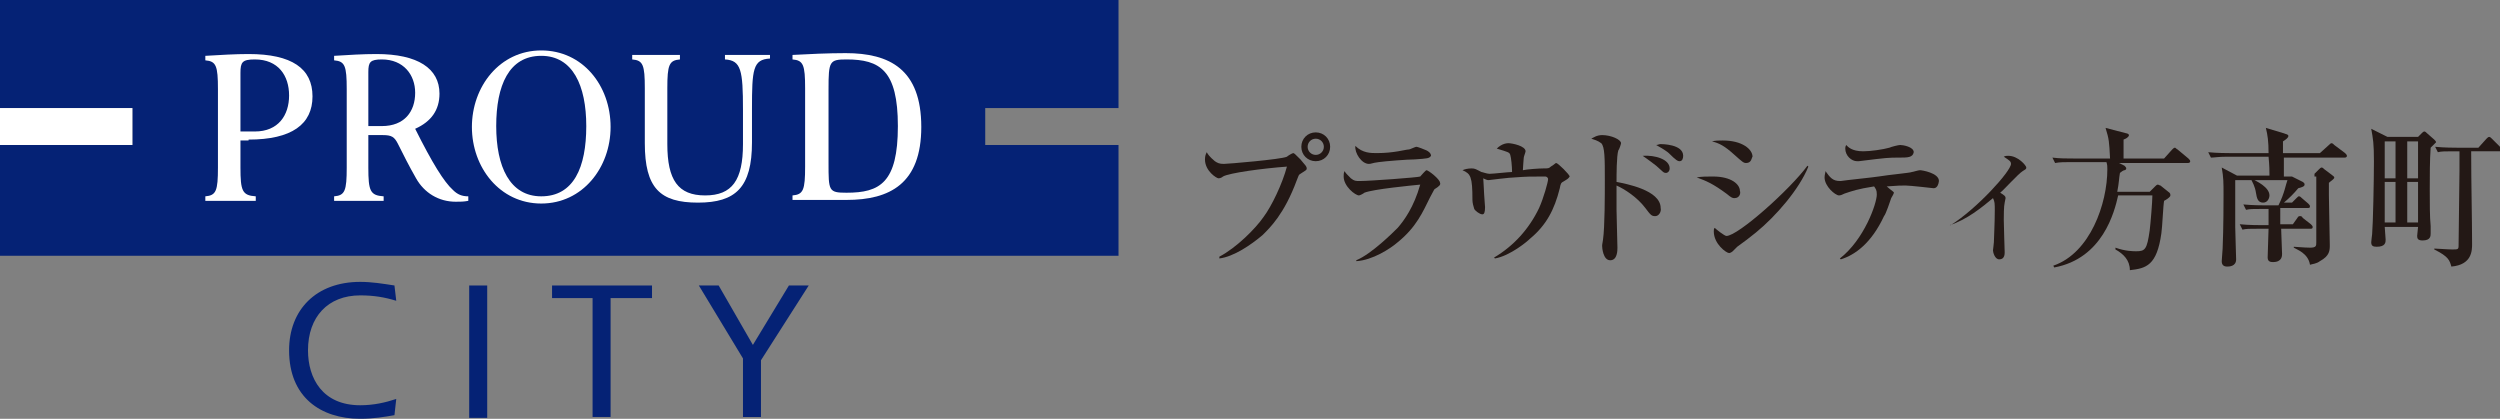 <?xml version="1.0" encoding="utf-8"?>
<!-- Generator: Adobe Illustrator 27.7.0, SVG Export Plug-In . SVG Version: 6.00 Build 0)  -->
<svg version="1.1" xmlns="http://www.w3.org/2000/svg" xmlns:xlink="http://www.w3.org/1999/xlink" x="0px" y="0px"
	 viewBox="0 0 277.6 46.5" style="enable-background:new 0 0 277.6 46.5;" xml:space="preserve">
<rect x="0" y="0" width="277.6" height="46.5" fill="#808080" stroke="none"/>
<style type="text/css">
	.st0{fill:#231815;}
	.st1{display:none;}
	.st2{display:inline;}
	.st3{fill:#052275;}
	.st4{fill:#FFFFFF;}
	.st5{display:inline;fill:#FFF100;}
</style>
<g id="レイヤー_1">
	<g>
		<g>
			<path class="st0" d="M135.4,28.5c1.9-1,4-3.1,4.9-4.4c0.9-1.2,2.1-3.7,2.6-5.6c-2.7,0.2-6.4,0.7-7.1,1.1
				c-0.1,0.1-0.3,0.2-0.5,0.2c-0.2,0-1.5-0.8-1.5-2.1c0-0.4,0.1-0.6,0.2-0.8c0.1,0.2,0.3,0.5,0.9,1c0.3,0.2,0.5,0.3,1,0.3
				c0.4,0,6.4-0.5,7-0.8c0.1-0.1,0.6-0.4,0.7-0.4c0.1,0,0.2,0.1,0.8,0.7c0.6,0.7,0.7,0.8,0.7,1c0,0.2-0.1,0.2-0.7,0.6
				c-0.2,0.1-0.2,0.2-0.4,0.7c-1.4,3.8-3,5.3-3.8,6.1c-1.3,1.1-3.2,2.4-4.8,2.6V28.5z M147.7,16.3c0,0.9-0.7,1.6-1.6,1.6
				c-0.9,0-1.6-0.7-1.6-1.6c0-0.9,0.7-1.6,1.6-1.6S147.7,15.4,147.7,16.3z M145.2,16.3c0,0.5,0.4,0.9,0.9,0.9c0.5,0,0.9-0.4,0.9-0.9
				c0-0.5-0.4-0.9-0.9-0.9S145.2,15.8,145.2,16.3z"/>
			<path class="st0" d="M159.3,21c-0.1,0.1-0.1,0.2-0.5,0.9c-0.8,1.6-1.5,3.3-3.6,5c-0.8,0.7-2.8,2-4.6,2.1v-0.1
				c1.7-0.7,4.1-3.1,4.6-3.6c0.7-0.8,1.8-2.3,2.5-4.8c-1,0.1-5.2,0.5-6.2,0.9c-0.1,0.1-0.5,0.3-0.6,0.3c-0.4,0-1.7-1-1.7-2.1
				c0-0.2,0-0.4,0.1-0.6c0.1,0.2,0.3,0.4,0.7,0.8c0.4,0.3,0.5,0.3,1,0.3c1.1,0,6.5-0.4,6.7-0.5c0.1-0.1,0.6-0.7,0.7-0.7
				c0.2,0,1.5,1,1.5,1.4C160,20.5,159.8,20.7,159.3,21z M157.1,17.7c-0.8,0-3.3,0.2-4,0.3c-0.8,0.1-0.8,0.2-1.1,0.2
				c-0.8,0-1.6-1.2-1.5-2c0.8,0.8,1.7,0.8,2.4,0.8c1.9,0,3.2-0.4,3.5-0.4c0.2,0,0.7-0.3,0.9-0.3c0.1,0,0.9,0.3,1.1,0.4
				c0.2,0.1,0.5,0.3,0.5,0.6C158.7,17.6,158.5,17.6,157.1,17.7z"/>
			<path class="st0" d="M173.7,20.1c-0.4,0.2-0.4,0.3-0.5,0.8c-0.6,2.4-1.5,4.1-3.3,5.6c-0.3,0.3-2.2,1.9-3.9,2.2l-0.1-0.1
				c2.2-1.3,3.9-3.2,5-5.5c0.5-1.1,1-2.9,1-3.2c0-0.2-0.2-0.3-0.3-0.3c-1.7,0-2,0-3.4,0.1c-0.5,0-2.9,0.3-2.9,0.3
				c-0.1,0-0.2,0-0.6-0.2c0,0.1,0.1,1.5,0.1,1.8c0,0.2,0.1,1.2,0.1,1.4c0,0.6-0.1,0.8-0.3,0.8c-0.3,0-0.8-0.4-0.9-0.6
				c-0.1-0.3-0.2-0.7-0.2-1c0-2.6-0.2-2.9-1.1-3.3c0.2-0.1,0.6-0.2,1-0.2c0.4,0,0.5,0.1,1.1,0.4c0.1,0,0.6,0.2,0.9,0.2
				c0.4,0,2.1-0.2,2.5-0.2c0-0.6-0.1-1.6-0.2-1.9c-0.1-0.3-0.2-0.3-1.5-0.7c0.6-0.6,1.2-0.6,1.3-0.6c0.4,0,1.9,0.3,1.9,0.9
				c0,0.1-0.2,0.6-0.2,0.7c0,0.1-0.1,1.1-0.1,1.4c0.4-0.1,1.8-0.2,2.3-0.2c0.5,0,0.6,0,0.8-0.2c0.5-0.3,0.5-0.4,0.6-0.4
				c0.2,0,1.5,1.3,1.5,1.5C174.1,19.9,174,19.9,173.7,20.1z"/>
			<path class="st0" d="M183.8,24c-0.4,0-0.5-0.1-1.1-0.9c-0.9-1.2-2.3-2.1-3.2-2.5c0,0.4,0,2.4,0,2.7c0,0.7,0.1,3.6,0.1,4.2
				c0,0.3,0,1.4-0.8,1.4c-0.8,0-0.9-1.4-0.9-1.6s0.1-0.6,0.1-0.7c0.2-1.4,0.2-5,0.2-6.6c0-2.4,0-3.7-0.4-4.1
				c-0.4-0.3-0.8-0.4-1.1-0.5c0.2-0.1,0.6-0.4,1.2-0.4c1,0,2.1,0.5,2.1,0.9c0,0.1-0.2,0.7-0.3,0.8c-0.2,0.6-0.2,2.8-0.2,3.5
				c1,0.2,4.9,0.9,4.9,2.9C184.5,23.5,184.2,24,183.8,24z M185,19.2c-0.3,0-0.3-0.1-1.1-0.8c0,0-0.9-0.7-1.5-1.1
				c1.4-0.1,3,0.4,3,1.4C185.4,19,185.2,19.2,185,19.2z M186.5,17.9c-0.2,0-0.4-0.1-1.2-0.9c-0.1-0.1-0.5-0.4-1.4-0.9
				c0.2,0,0.3-0.1,0.5-0.1c0.1,0,2.5,0,2.5,1.3C186.9,17.6,186.8,17.9,186.5,17.9z"/>
			<path class="st0" d="M192.6,22c-0.2,0-0.3,0-0.9-0.5c-1.5-1.1-2.2-1.4-3.3-1.8c0.6-0.1,1.1-0.1,1.8-0.1c2.1,0,3,0.9,3,1.6
				C193.3,21.4,193.2,22,192.6,22z M193.9,18.1c-0.3,0-0.4-0.1-1.3-0.9c-1.1-1-1.7-1.3-2.5-1.5c0.4-0.1,0.7-0.1,1.2-0.1
				c2.2,0,3.3,1,3.3,1.8C194.5,17.5,194.5,18.1,193.9,18.1z M195,25.8c-0.6,0.5-1.4,1.1-2.1,1.6c-0.1,0.1-0.5,0.5-0.5,0.5
				c-0.1,0.1-0.3,0.2-0.4,0.2c-0.3,0-1.7-1-1.7-2.4c0-0.2,0-0.3,0.1-0.4c0.2,0.2,1.1,0.9,1.3,0.9c1.3,0,7.1-5.2,9-7.8l0.1,0.1
				C199.8,21,197.2,24,195,25.8z"/>
			<path class="st0" d="M214.7,20.9c0,0-2.6-0.3-3.1-0.3c-0.5,0-0.8,0-2.1,0.1c0.7,0.6,0.8,0.6,0.8,0.7c0,0.1-0.3,0.6-0.3,0.6
				c-0.1,0.3-0.6,1.8-0.8,2c-1.4,3-3.2,4.3-4.8,4.8l-0.1-0.1c2.7-2.1,4.1-6.1,4.1-7.1c0-0.5-0.1-0.6-0.3-0.9
				c-1.9,0.3-2.4,0.5-3.3,0.8c-0.2,0.1-0.4,0.2-0.6,0.2c-0.4,0-1.6-1-1.6-2c0-0.3,0.1-0.5,0.1-0.7c0.5,0.7,0.8,1.1,1.6,1.1
				c0,0,0.1,0,0.1,0c0.6-0.1,3.6-0.4,4.2-0.5c1.2-0.2,3.5-0.4,3.7-0.5c0.1,0,0.7-0.2,0.9-0.2c0.2,0,2.1,0.3,2.1,1.2
				C215.2,20.9,214.8,20.9,214.7,20.9z M210.9,17.5c-1.2,0-1.3,0-4.5,0.4h-0.2c-0.6,0-1.3-0.6-1.3-1.4c0-0.1,0-0.2,0.1-0.4
				c0.2,0.2,0.6,0.7,1.9,0.7c0.8,0,2.2-0.2,2.9-0.4c0.2-0.1,1-0.3,1.2-0.3c0.3,0,1.5,0.2,1.5,0.8C212.4,17.5,211.8,17.5,210.9,17.5z
				"/>
			<path class="st0" d="M216.6,25c2.9-1.8,6.7-6,6.7-6.8c0-0.3-0.2-0.4-0.8-0.8c0.2-0.1,0.3-0.1,0.5-0.1c1.1,0,2,1.1,2,1.3
				c0,0.2-0.1,0.2-0.4,0.4c-0.5,0.3-2.1,2.1-2.5,2.4c0.5,0.3,0.6,0.4,0.6,0.6c0,0.1-0.1,0.4-0.1,0.5c-0.1,0.4-0.1,1.5-0.1,1.9
				c0,0.6,0.1,3.5,0.1,3.6c0,0.2,0,0.8-0.6,0.8c-0.5,0-0.7-0.8-0.7-1c0-0.1,0.1-0.7,0.1-0.9c0-0.4,0.1-2.1,0.1-3.5
				c0-0.8,0-1-0.2-1.4c-1.2,1-2.9,2.4-4.8,3L216.6,25z"/>
			<path class="st0" d="M235.1,18l0.8,0.4c0.1,0.1,0.2,0.2,0.2,0.3c0,0.1-0.1,0.2-0.2,0.2c-0.1,0-0.4,0.2-0.5,0.3
				c-0.1,0.5-0.1,1.1-0.3,2.1h3.6l0.6-0.6c0.1-0.1,0.2-0.2,0.3-0.2c0.1,0,0.2,0.1,0.3,0.1l1,0.8c0.1,0.1,0.1,0.2,0.1,0.3
				c0,0.2-0.5,0.5-0.7,0.6c-0.1,0.5-0.2,3-0.3,3.6c-0.5,3.6-1.7,3.9-3.5,4.1c0-1.1-0.7-1.8-1.6-2.3v-0.2c1.1,0.4,2,0.4,2.3,0.4
				c1,0,1.2-0.2,1.5-2.3c0.1-0.8,0.3-3.2,0.3-3.9h-3.8c-0.4,1.8-1.7,7-7.1,8l-0.1-0.2c4.1-1.4,6-6.9,6-10.7c0-0.3,0-0.5-0.1-0.8H230
				c-0.7,0-1.3,0-1.8,0.1l-0.3-0.6c0.8,0.1,1.6,0.1,2.4,0.1h4c-0.1-1.9-0.1-2.1-0.5-3.4l2.3,0.6c0.1,0,0.3,0.1,0.3,0.2
				c0,0.1-0.1,0.2-0.1,0.2c-0.2,0.2-0.3,0.2-0.5,0.3c0,0.2,0,1.9,0,2.1h4.5l0.9-1c0.1-0.1,0.2-0.2,0.3-0.2c0.1,0,0.1,0.1,0.3,0.2
				l1.2,1c0.1,0.1,0.2,0.2,0.2,0.3c0,0.2-0.2,0.2-0.3,0.2H235.1z"/>
			<path class="st0" d="M257,19.3l0.5-0.5c0.1-0.1,0.2-0.2,0.3-0.2c0.1,0,0.2,0.1,0.3,0.2l0.8,0.6c0.1,0.1,0.3,0.2,0.3,0.3
				c0,0.2-0.4,0.4-0.6,0.6c0,0.4,0,0.7,0,1.4c0,0.9,0.1,4.7,0.1,5.5c0,0.6,0,1.2-1.1,1.8c-0.4,0.3-0.8,0.3-1.1,0.4
				c-0.2-1.3-1.5-1.7-1.8-1.9l0-0.1c0.2,0,1.2,0.1,1.8,0.1c0.7,0,0.7-0.2,0.7-0.6c0-1.2,0-6.3,0-7.3h-2.7l1.2,0.6
				c0.1,0.1,0.2,0.1,0.2,0.3c0,0.2-0.3,0.3-0.7,0.4c-0.5,0.6-1,1.1-1.6,1.6h0.9L255,22c0.2-0.2,0.2-0.2,0.3-0.2
				c0.1,0,0.2,0.1,0.3,0.2l0.7,0.6c0.1,0.1,0.2,0.2,0.2,0.3c0,0.2-0.1,0.2-0.3,0.2h-3c0,0.3,0,1.6,0,1.8h1.4l0.5-0.7
				c0.1-0.2,0.2-0.2,0.3-0.2c0.1,0,0.2,0,0.3,0.2l0.9,0.7c0.1,0.1,0.2,0.2,0.2,0.3c0,0.2-0.1,0.2-0.3,0.2h-3.2
				c0,0.4,0.1,2.4,0.1,2.8c0,0.2,0,0.9-1,0.9c-0.2,0-0.6,0-0.6-0.5c0-0.5,0.1-2.8,0.1-3.2h-1.1c-1,0-1.4,0-1.8,0.1l-0.3-0.6
				c1,0.1,2.2,0.1,2.4,0.1h0.8c0-0.3,0-1.6,0-1.8h-0.7c-1,0-1.4,0-1.8,0.1l-0.3-0.6c1,0.1,2.2,0.1,2.4,0.1h1.5
				c0.7-1.4,0.8-2.3,1-2.8h-5.8c0,1.3,0,1.6,0,5.2c0,0.6,0.1,3.2,0.1,3.6c0,0.8-0.8,0.8-1,0.8c-0.4,0-0.6-0.2-0.6-0.6
				c0-0.2,0.1-1.2,0.1-1.4c0.1-2.2,0.1-5.5,0.1-6c0-1.3,0-1.9-0.2-3l1.7,0.9h3.6c0-0.5,0-1.1-0.1-2.1h-4.6c-1,0-1.4,0.1-1.8,0.1
				l-0.3-0.6c1,0.1,2.2,0.1,2.4,0.1h4.3c0-1.3-0.1-2-0.3-2.8l2,0.6c0.2,0.1,0.5,0.1,0.5,0.3c0,0.2-0.3,0.4-0.6,0.6
				c0,0.2,0,1.2,0,1.3h4.1l1-0.9c0.1-0.1,0.2-0.2,0.3-0.2c0.1,0,0.2,0.1,0.3,0.2l1.2,0.9c0.1,0.1,0.2,0.2,0.2,0.3
				c0,0.2-0.2,0.2-0.3,0.2h-6.7v0.4c0,0.3,0,1.4,0,1.7H257z M249.9,19.8c0.7,0.3,2.1,1,2.1,1.9c0,0.3-0.2,0.8-0.7,0.8
				c-0.6,0-0.7-0.5-0.8-1.1C250.4,20.7,250.1,20.2,249.9,19.8L249.9,19.8z"/>
			<path class="st0" d="M269.9,16.4c-0.1,1.4-0.1,3.2-0.1,4.7c0,1.4,0,3,0.1,4c0,0.1,0,0.7,0,0.8c0,0.3,0,0.8-0.9,0.8
				c-0.5,0-0.6-0.2-0.6-0.5c0-0.2,0.1-0.8,0.1-1h-3.7c0,0.2,0.1,1.2,0.1,1.4c0,0.3,0,0.8-1,0.8c-0.4,0-0.6-0.1-0.6-0.5
				c0-0.2,0.1-0.8,0.1-0.9c0.1-1.1,0.2-6,0.2-8.1c0-2-0.1-2.5-0.3-3.6l1.8,0.9h3.4l0.4-0.4c0.1-0.1,0.2-0.2,0.3-0.2
				c0.1,0,0.2,0.1,0.3,0.2l0.8,0.7c0.1,0.1,0.2,0.2,0.2,0.3C270.4,15.9,270.3,16,269.9,16.4z M266,15.7h-1.2v4.1h1.2V15.7z
				 M266,20.2h-1.2v4.5h1.2V20.2z M268.5,15.7h-1.2v4.1h1.2V15.7z M268.5,20.2h-1.2v4.5h1.2V20.2z M277.6,16.8h-3.2
				c0,3.5,0.1,7.6,0.1,10.3c0,0.7,0,2.3-2.3,2.5c-0.2-0.7-0.3-1.1-1.9-1.9l0-0.1c0.3,0,1.5,0.1,2,0.1c0.6,0,0.7,0,0.7-0.4
				c0-0.2,0.1-8,0.1-8.3c0-1.2,0-1.7,0-2.2h-0.6c-1,0-1.4,0-1.8,0.1l-0.3-0.6c1,0.1,2.2,0.1,2.4,0.1h2.4l0.9-1
				c0.1-0.1,0.2-0.2,0.3-0.2c0.1,0,0.2,0.1,0.3,0.2l1,1c0.1,0.1,0.2,0.2,0.2,0.3C277.9,16.8,277.7,16.8,277.6,16.8z"/>
		</g>
	</g>
</g>
<g id="レイヤー_4" class="st1">
	<g class="st2">
		<polygon class="st3" points="124,12 124,0 0,0 0,12 14.8,12 14.8,16.1 0,16.1 0,28.3 124,28.3 124,16.1 109.2,16.1 109.2,12 		"/>
		<rect x="0" y="12" class="st4" width="14.8" height="4"/>
		<path class="st4" d="M27.6,15.4c4.8,0,7.1-1.7,7.1-4.8c0-3.1-2.3-4.7-7.1-4.7c-1.5,0-3.1,0.1-4.8,0.2v0.5c1.2,0.1,1.4,0.6,1.4,3.2
			v8.6c0,2.6-0.2,3.1-1.4,3.2v0.5h5.6v-0.5c-1.5-0.1-1.7-0.6-1.7-3.2v-3H27.6z M26.7,8.1c0-1.2,0.2-1.5,1.6-1.5c2.6,0,3.8,1.8,3.8,4
			c0,2.2-1.2,4-3.8,4h-1.6V8.1z"/>
		<path class="st4" d="M46.1,14.2c1.8-0.8,2.7-2.1,2.7-3.9c0-2.8-2.4-4.4-7-4.4c-1.5,0-3,0.1-4.7,0.2v0.5c1.2,0.1,1.4,0.6,1.4,3.2
			v8.6c0,2.6-0.2,3.1-1.4,3.2v0.5h5.5v-0.5c-1.5-0.1-1.7-0.6-1.7-3.2v-3.6h1.6c1,0,1.3,0.2,1.7,1c0.5,1.2,1.2,2.4,2,3.8
			c0.9,1.6,2.5,2.6,4.4,2.6c0.5,0,0.9,0,1.4-0.1v-0.5c-0.7,0-1.2-0.2-1.7-0.7C49.2,20.1,48,18,46.1,14.2 M42.4,6.6
			c2.4,0,3.7,1.7,3.7,3.7c0,2.1-1.2,3.7-3.7,3.7h-1.5v-6C40.9,6.9,41,6.6,42.4,6.6"/>
		<path class="st4" d="M60.1,5.5c-4.6,0-7.7,4-7.7,8.5c0,4.5,3.1,8.5,7.7,8.5c4.6,0,7.7-4,7.7-8.5C67.7,9.5,64.7,5.5,60.1,5.5
			 M60.1,21.8c-3.5,0-5-3.3-5-7.8c0-4.5,1.4-7.8,5-7.8c3.5,0,5,3.3,5,7.8C65,18.5,63.6,21.8,60.1,21.8"/>
		<path class="st4" d="M93.8,5.9c-1.9,0-4.1,0.1-5.9,0.2v0.5c1.2,0.1,1.4,0.6,1.4,3.2v8.6c0,2.6-0.2,3.1-1.4,3.2v0.5h5.9
			c4.8,0,8.3-1.8,8.3-8.1C102.1,7.7,98.6,5.9,93.8,5.9 M93.8,21.4c-2,0-2-0.2-2-3.2V9.9c0-3.1,0.1-3.2,2-3.2c3.7,0,5.7,1.2,5.7,7.4
			C99.5,20.2,97.5,21.4,93.8,21.4"/>
		<path class="st4" d="M77.4,22.5c4.2,0,6-1.7,6-6.6v-3.7c0-4.4,0.1-5.5,2-5.6V6.1h-5v0.5c1.8,0.1,2,1.2,2,5.6v3.8
			c0,4-1.2,5.7-4.2,5.7c-3,0-4.2-1.7-4.2-5.7V9.8c0-2.6,0.2-3.1,1.4-3.2V6.1h-5.3v0.5c1.2,0.1,1.4,0.6,1.4,3.2v6.1
			C71.5,20.8,73.3,22.5,77.4,22.5"/>
		<rect x="109.2" y="12" class="st4" width="14.8" height="4"/>
	</g>
</g>
<g id="レイヤー_3">
	<g>
		<polygon class="st3" points="124.2,12 124.2,0 -0.1,0 -0.1,12 14.7,12 14.7,16.1 -0.1,16.1 -0.1,28.4 124.2,28.4 124.2,16.1 
			109.4,16.1 109.4,12 		"/>
		<rect x="-0.1" y="12" class="st4" width="14.8" height="4.1"/>
		<path class="st4" d="M27.6,15.5c4.8,0,7.1-1.7,7.1-4.8c0-3.1-2.3-4.7-7.1-4.7c-1.5,0-3.1,0.1-4.8,0.2v0.5c1.2,0.1,1.4,0.6,1.4,3.2
			v8.7c0,2.6-0.2,3.1-1.4,3.2v0.5h5.6v-0.5c-1.5-0.1-1.7-0.6-1.7-3.2v-3H27.6z M26.7,8.1c0-1.2,0.2-1.5,1.6-1.5c2.6,0,3.8,1.8,3.8,4
			c0,2.2-1.2,4-3.8,4h-1.6V8.1z"/>
		<path class="st4" d="M46.1,14.3c1.8-0.8,2.7-2.1,2.7-3.9c0-2.8-2.4-4.4-7-4.4c-1.5,0-3.1,0.1-4.7,0.2v0.5c1.2,0.1,1.4,0.6,1.4,3.2
			v8.7c0,2.6-0.2,3.1-1.4,3.2v0.5h5.5v-0.5c-1.5-0.1-1.7-0.6-1.7-3.2v-3.6h1.6c1,0,1.3,0.2,1.7,1c0.6,1.2,1.2,2.4,2,3.8
			c0.9,1.6,2.5,2.6,4.4,2.6c0.5,0,0.9,0,1.4-0.1v-0.5c-0.7,0-1.2-0.2-1.7-0.7C49.3,20.2,48,18.1,46.1,14.3 M42.4,6.6
			c2.4,0,3.7,1.7,3.7,3.7c0,2.1-1.2,3.7-3.7,3.7h-1.5v-6C40.9,6.9,41.1,6.6,42.4,6.6"/>
		<path class="st4" d="M60.1,5.6c-4.6,0-7.7,4-7.7,8.5c0,4.5,3.1,8.5,7.7,8.5c4.6,0,7.7-4,7.7-8.5C67.8,9.5,64.7,5.6,60.1,5.6
			 M60.1,21.8c-3.5,0-5-3.3-5-7.8c0-4.5,1.4-7.8,5-7.8c3.5,0,5,3.3,5,7.8C65.1,18.6,63.7,21.8,60.1,21.8"/>
		<path class="st4" d="M93.9,5.9c-1.9,0-4.1,0.1-5.9,0.2v0.5c1.2,0.1,1.4,0.6,1.4,3.2v8.7c0,2.6-0.2,3.1-1.4,3.2v0.5H94
			c4.8,0,8.3-1.8,8.3-8.1C102.3,7.7,98.8,5.9,93.9,5.9 M94,21.4c-2,0-2-0.2-2-3.3V9.9c0-3.1,0.1-3.3,2-3.3c3.7,0,5.7,1.2,5.7,7.4
			C99.7,20.3,97.7,21.4,94,21.4"/>
		<path class="st4" d="M77.5,22.5c4.2,0,6-1.7,6-6.7v-3.7c0-4.4,0.1-5.5,2-5.6V6.1h-5v0.5c1.8,0.1,2,1.2,2,5.6V16
			c0,4-1.2,5.7-4.2,5.7c-3,0-4.2-1.7-4.2-5.7V9.8c0-2.6,0.2-3.1,1.4-3.2V6.1h-5.3v0.5c1.2,0.1,1.4,0.6,1.4,3.2v6.1
			C71.6,20.9,73.3,22.5,77.5,22.5"/>
		<path class="st3" d="M43.8,46.1c-1.1,0.2-2.4,0.4-3.8,0.4c-4.4,0-7.9-2.4-7.9-7.6c0-4.5,3-7.6,7.9-7.6c1.3,0,2.5,0.2,3.8,0.4
			l0.2,1.7c-1.3-0.4-2.5-0.6-4-0.6c-3.6,0-5.8,2.4-5.8,6.1c0,3.1,1.6,6.1,5.8,6.1c1.5,0,2.8-0.3,4-0.7L43.8,46.1z"/>
		<rect x="52.1" y="31.7" class="st3" width="2" height="14.7"/>
		<polygon class="st3" points="67.8,46.3 65.8,46.3 65.8,33.1 61.3,33.1 61.3,31.7 72.4,31.7 72.4,33.1 67.8,33.1 		"/>
		<polygon class="st3" points="82.5,39.8 77.6,31.7 79.8,31.7 83.6,38.3 87.6,31.7 89.8,31.7 84.5,40 84.5,46.3 82.5,46.3 		"/>
	</g>
</g>
<g id="レイヤー_2" class="st1">
	
		<rect x="105.1" y="18.9" transform="matrix(-1.836970e-16 1 -1 -1.836970e-16 151.418 -105.11)" class="st5" width="46.3" height="8.5"/>
</g>
</svg>
